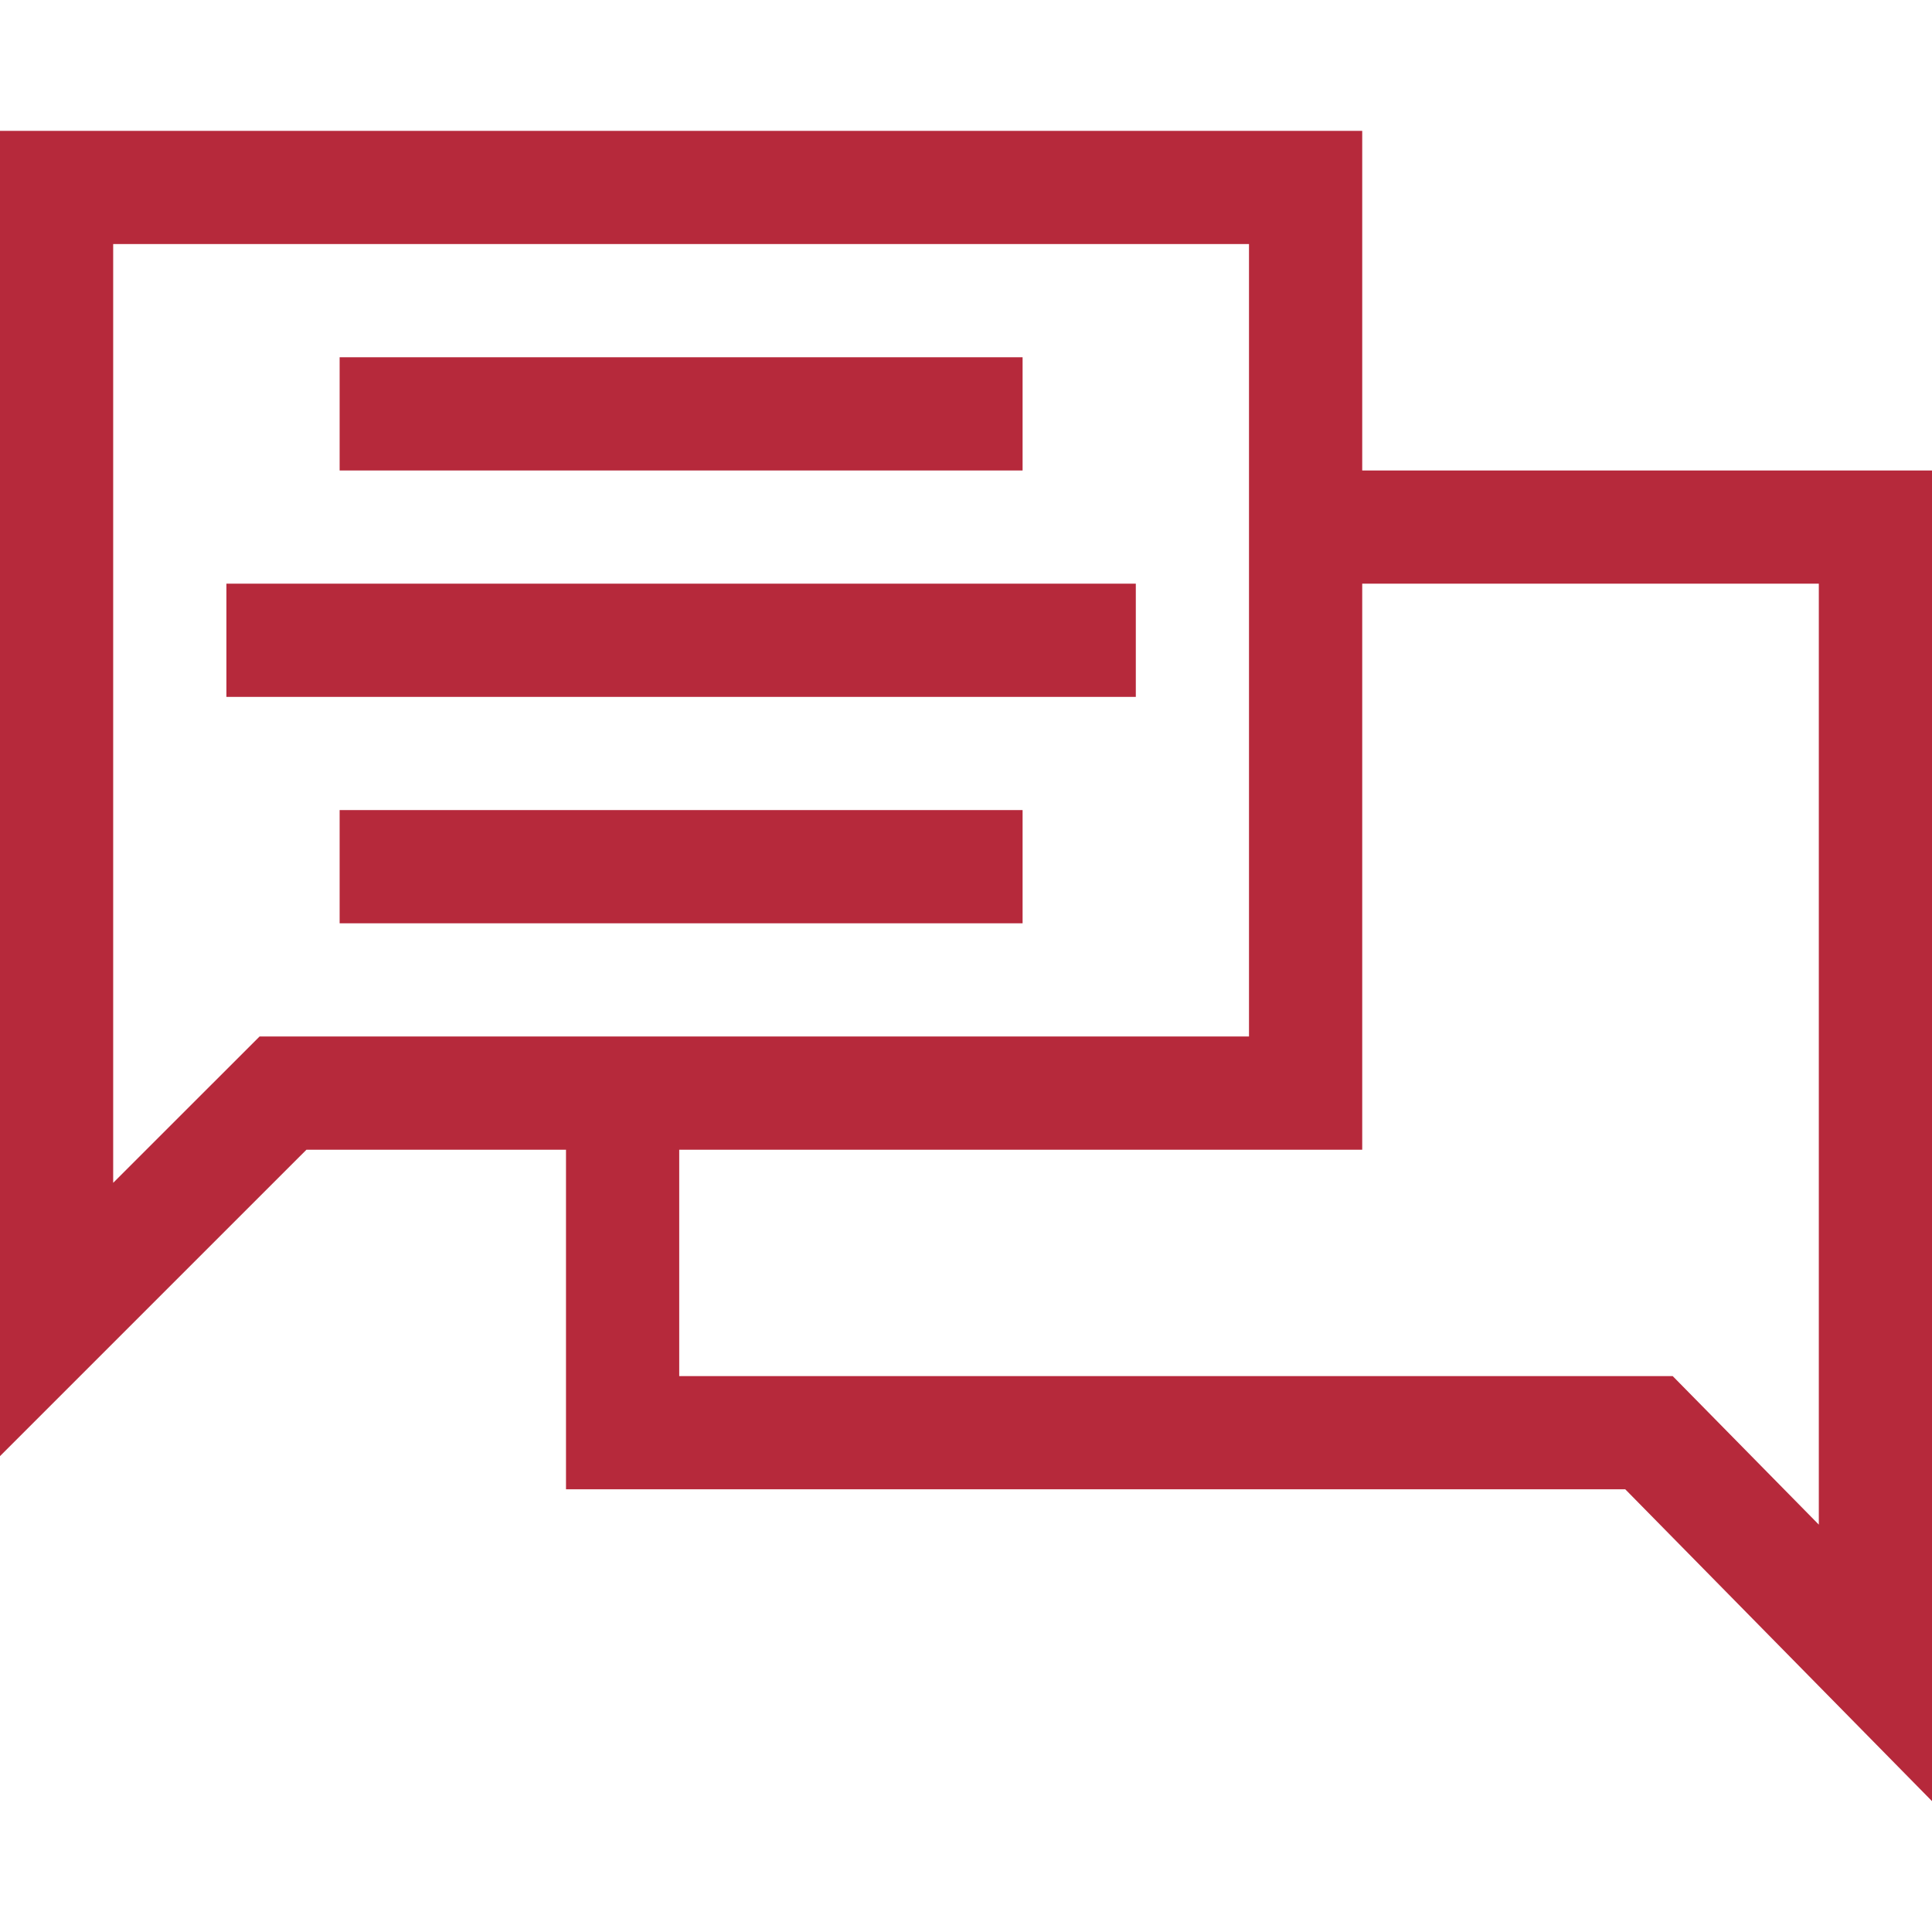 <?xml version="1.0" encoding="UTF-8"?> <svg xmlns="http://www.w3.org/2000/svg" width="48" height="48" viewBox="0 0 48 48" fill="none"><path d="M8.438 8.876H25.406V11.689H8.438V8.876Z" fill="#B6293B"></path><path d="M5.625 14.501H28.219V17.314H5.625V14.501Z" fill="#B6293B"></path><path d="M8.438 20.126H25.406V22.939H8.438V20.126Z" fill="#B6293B"></path><path d="M33.844 3.251H0V36.177L7.614 28.564H14.062V37.001H40.379L48 44.749V11.689H33.844V3.251ZM6.449 25.751L2.812 29.387V6.064H31.031V25.751H6.449ZM45.188 14.501V37.879L41.558 34.189H16.875V28.564H33.844V14.501H45.188Z" fill="#B6293B"></path></svg> 